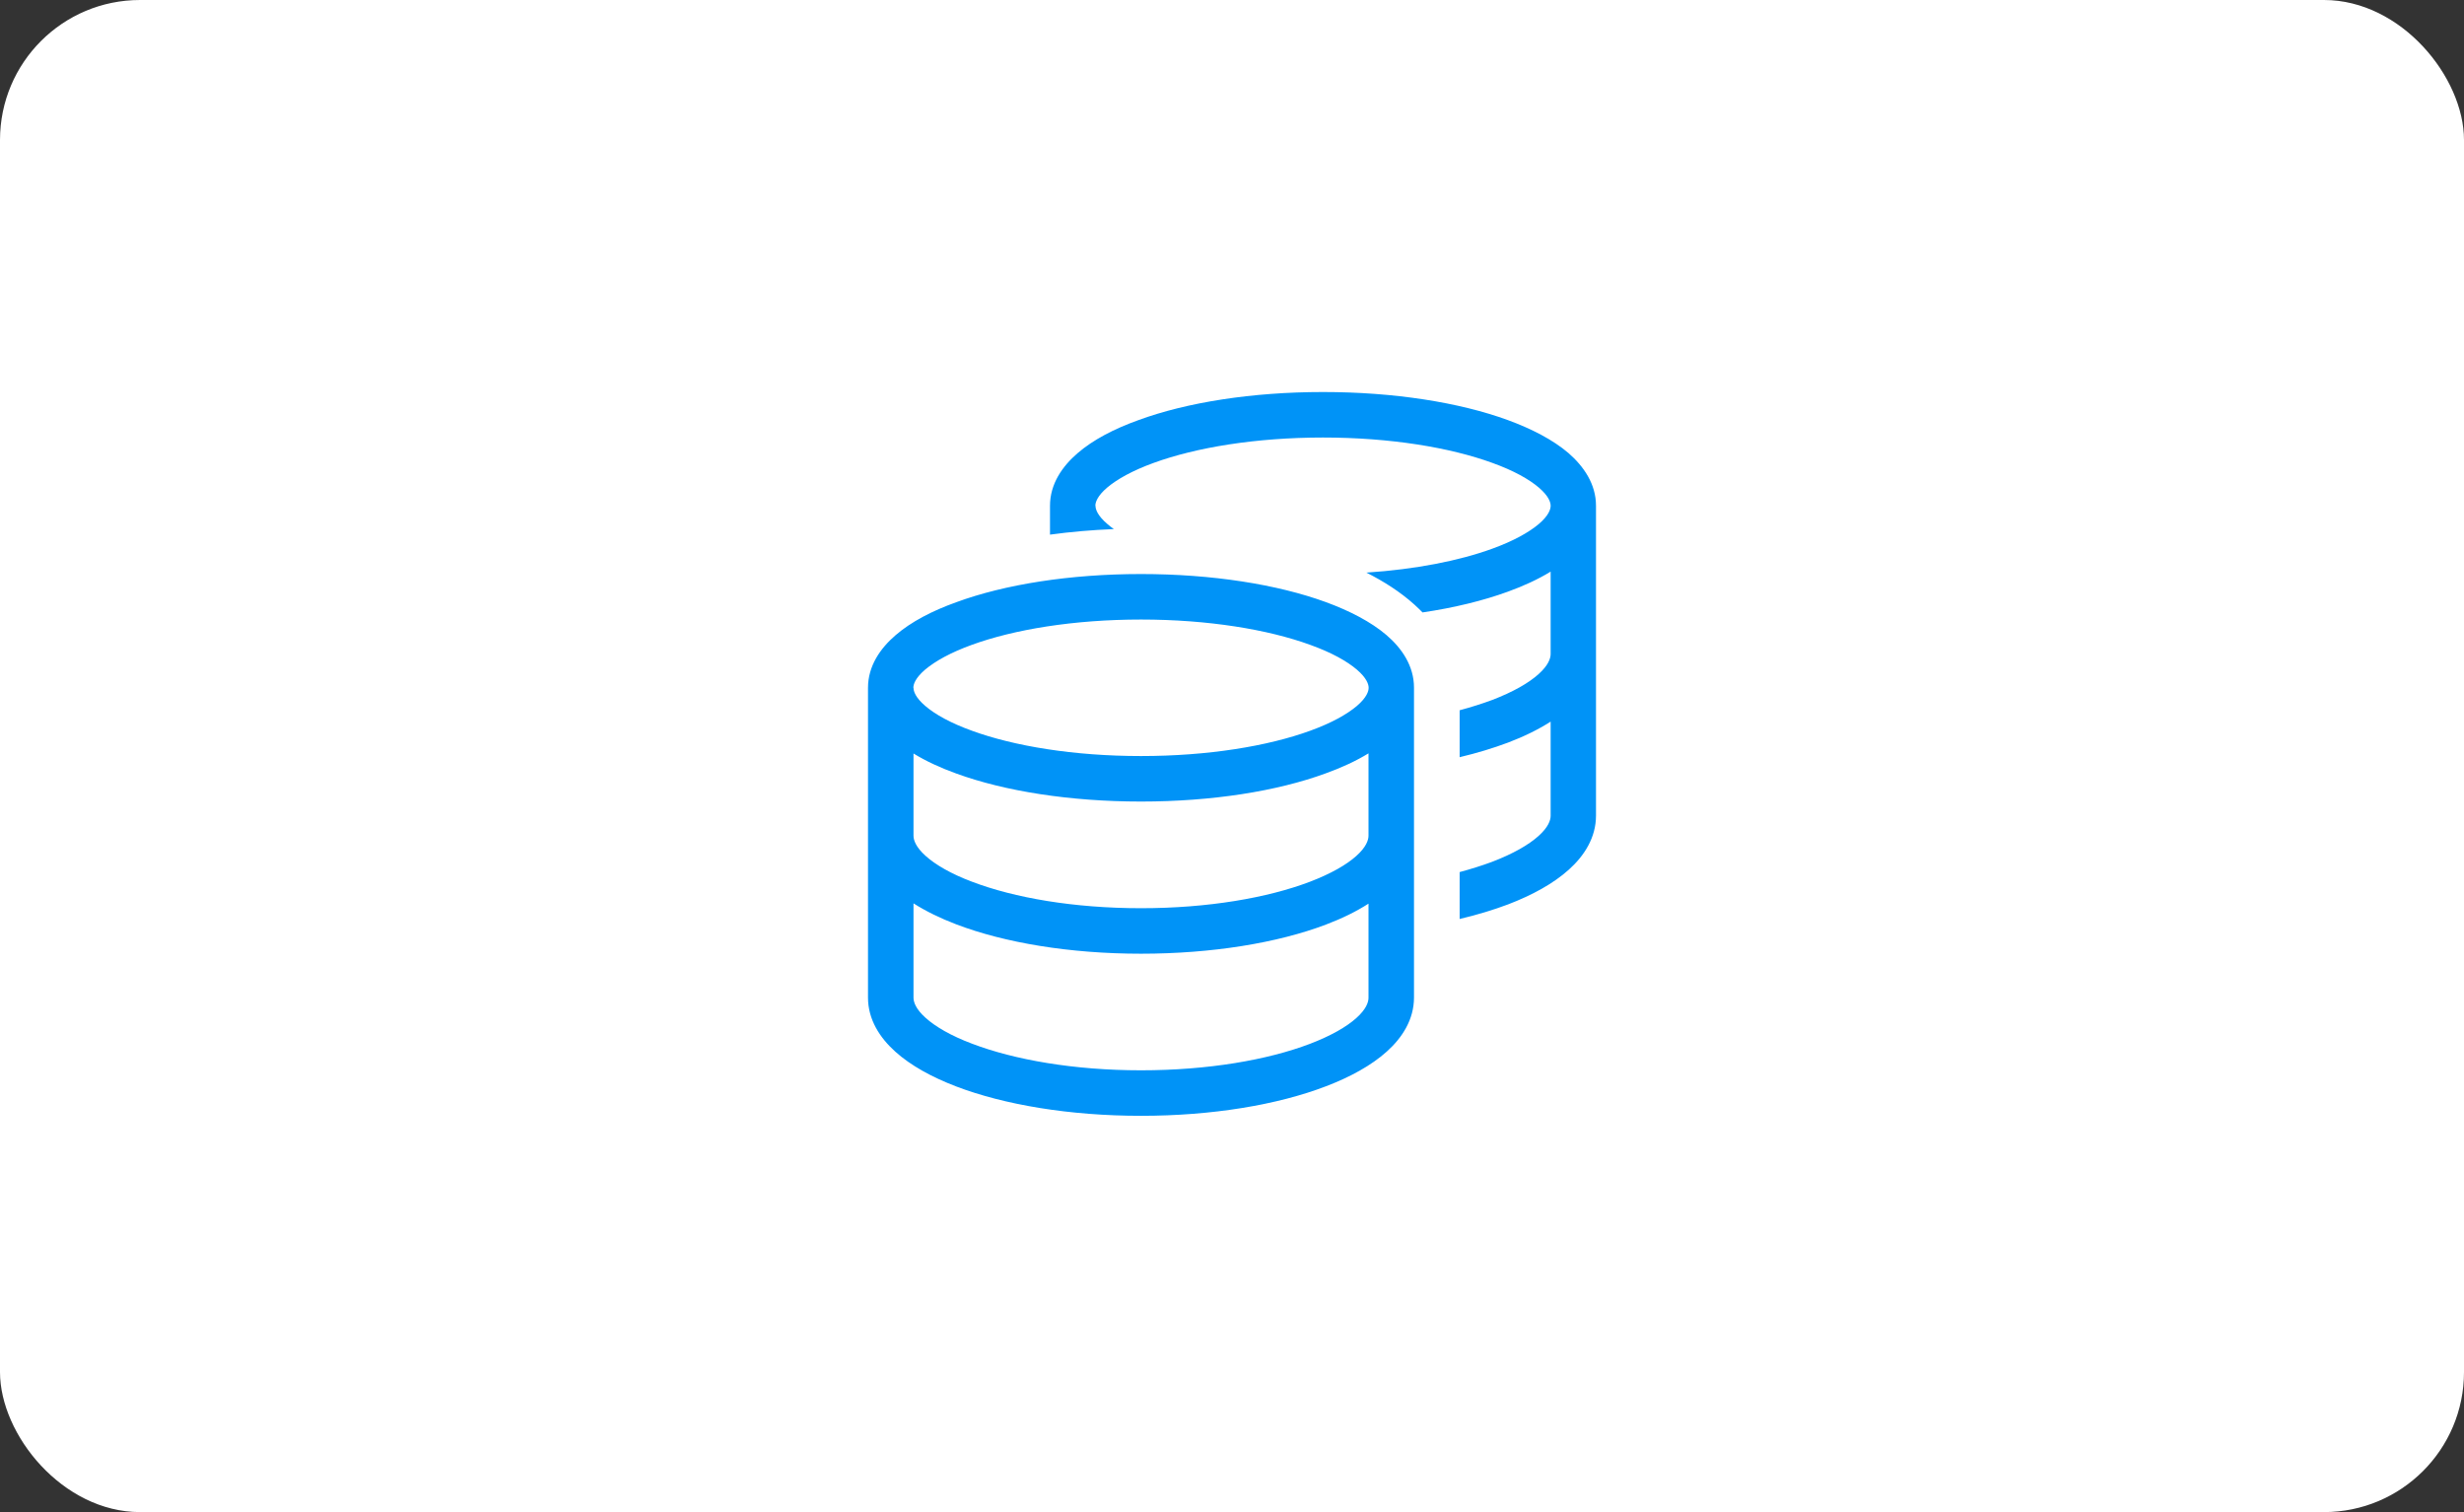 <svg xmlns="http://www.w3.org/2000/svg" width="88" height="54" viewBox="0 0 88 54" fill="none"><rect x="0" y="0" width="88" height="54" fill="#333333" stroke="none"/><rect width="88" height="54" rx="5" fill="white"></rect><g clip-path="url(#clip0_2461_38948)"><path d="M39.125 18.062C39.125 18.184 39.191 18.408 39.547 18.712C39.618 18.773 39.694 18.834 39.78 18.895C38.998 18.926 38.236 18.992 37.5 19.093V18.062C37.5 17.285 37.937 16.656 38.485 16.184C39.039 15.706 39.79 15.315 40.654 15.005C42.38 14.371 44.711 14 47.25 14C49.789 14 52.12 14.371 53.846 15C54.705 15.315 55.461 15.706 56.015 16.178C56.563 16.656 57 17.285 57 18.062V23.344V29.128C57 29.91 56.584 30.56 56.03 31.057C55.477 31.555 54.725 31.966 53.862 32.297C53.334 32.495 52.755 32.672 52.13 32.819V31.144C52.547 31.032 52.932 30.91 53.288 30.778C54.044 30.489 54.598 30.169 54.948 29.854C55.299 29.539 55.38 29.29 55.38 29.133V25.771C54.938 26.055 54.425 26.304 53.862 26.518C53.334 26.716 52.755 26.893 52.13 27.041V25.365C52.547 25.253 52.932 25.131 53.288 24.999C54.044 24.71 54.598 24.39 54.948 24.075C55.299 23.76 55.38 23.511 55.38 23.354V20.414C54.933 20.688 54.415 20.927 53.852 21.13C52.973 21.45 51.942 21.703 50.805 21.871C50.708 21.775 50.612 21.678 50.515 21.592C50.002 21.13 49.413 20.759 48.799 20.449C50.566 20.332 52.12 20.023 53.293 19.596C54.05 19.322 54.603 19.012 54.959 18.712C55.314 18.408 55.38 18.184 55.38 18.062C55.38 17.941 55.314 17.717 54.959 17.413C54.608 17.113 54.055 16.803 53.293 16.529C51.785 15.98 49.647 15.625 47.25 15.625C44.853 15.625 42.715 15.98 41.207 16.529C40.45 16.803 39.897 17.113 39.541 17.413C39.186 17.717 39.12 17.941 39.12 18.062H39.125ZM32.625 24.562C32.625 24.684 32.691 24.908 33.047 25.212C33.397 25.512 33.95 25.822 34.712 26.096C36.215 26.645 38.353 27 40.75 27C43.147 27 45.285 26.645 46.793 26.096C47.55 25.822 48.103 25.512 48.459 25.212C48.814 24.908 48.88 24.684 48.88 24.562C48.88 24.441 48.814 24.217 48.459 23.913C48.108 23.613 47.555 23.303 46.793 23.029C45.285 22.48 43.147 22.125 40.75 22.125C38.353 22.125 36.215 22.48 34.707 23.029C33.95 23.303 33.397 23.613 33.041 23.913C32.686 24.217 32.62 24.441 32.62 24.562H32.625ZM31 24.562C31 23.785 31.437 23.156 31.985 22.684C32.539 22.206 33.29 21.815 34.154 21.506C35.88 20.871 38.211 20.5 40.75 20.5C43.289 20.5 45.62 20.871 47.346 21.5C48.205 21.815 48.961 22.206 49.515 22.678C50.068 23.151 50.5 23.785 50.5 24.557V29.839V35.623C50.5 36.405 50.084 37.055 49.53 37.552C48.977 38.05 48.225 38.461 47.362 38.791C45.63 39.457 43.289 39.848 40.75 39.848C38.211 39.848 35.87 39.457 34.143 38.797C33.28 38.466 32.529 38.055 31.975 37.557C31.422 37.06 31 36.41 31 35.628V29.844V24.562ZM48.875 26.904C48.428 27.178 47.91 27.416 47.346 27.619C45.62 28.254 43.289 28.625 40.75 28.625C38.211 28.625 35.88 28.254 34.154 27.625C33.59 27.422 33.072 27.183 32.625 26.909V29.844C32.625 30.001 32.706 30.25 33.057 30.565C33.407 30.88 33.961 31.205 34.717 31.489C36.225 32.063 38.353 32.434 40.75 32.434C43.147 32.434 45.275 32.063 46.783 31.489C47.539 31.2 48.093 30.88 48.443 30.565C48.794 30.25 48.875 30.001 48.875 29.844V26.904ZM32.625 35.628C32.625 35.785 32.706 36.034 33.057 36.349C33.407 36.664 33.961 36.989 34.717 37.273C36.225 37.847 38.353 38.223 40.75 38.223C43.147 38.223 45.275 37.852 46.783 37.278C47.539 36.989 48.093 36.669 48.443 36.354C48.794 36.039 48.875 35.79 48.875 35.633V32.271C48.433 32.556 47.92 32.804 47.357 33.018C45.63 33.673 43.289 34.059 40.75 34.059C38.211 34.059 35.87 33.668 34.143 33.007C33.585 32.794 33.072 32.545 32.625 32.261V35.623V35.628Z" fill="#0093F7"></path></g><defs><clipPath id="clip0_2461_38948"><rect width="26" height="26" fill="white" transform="translate(31 14)"></rect></clipPath></defs></svg>
